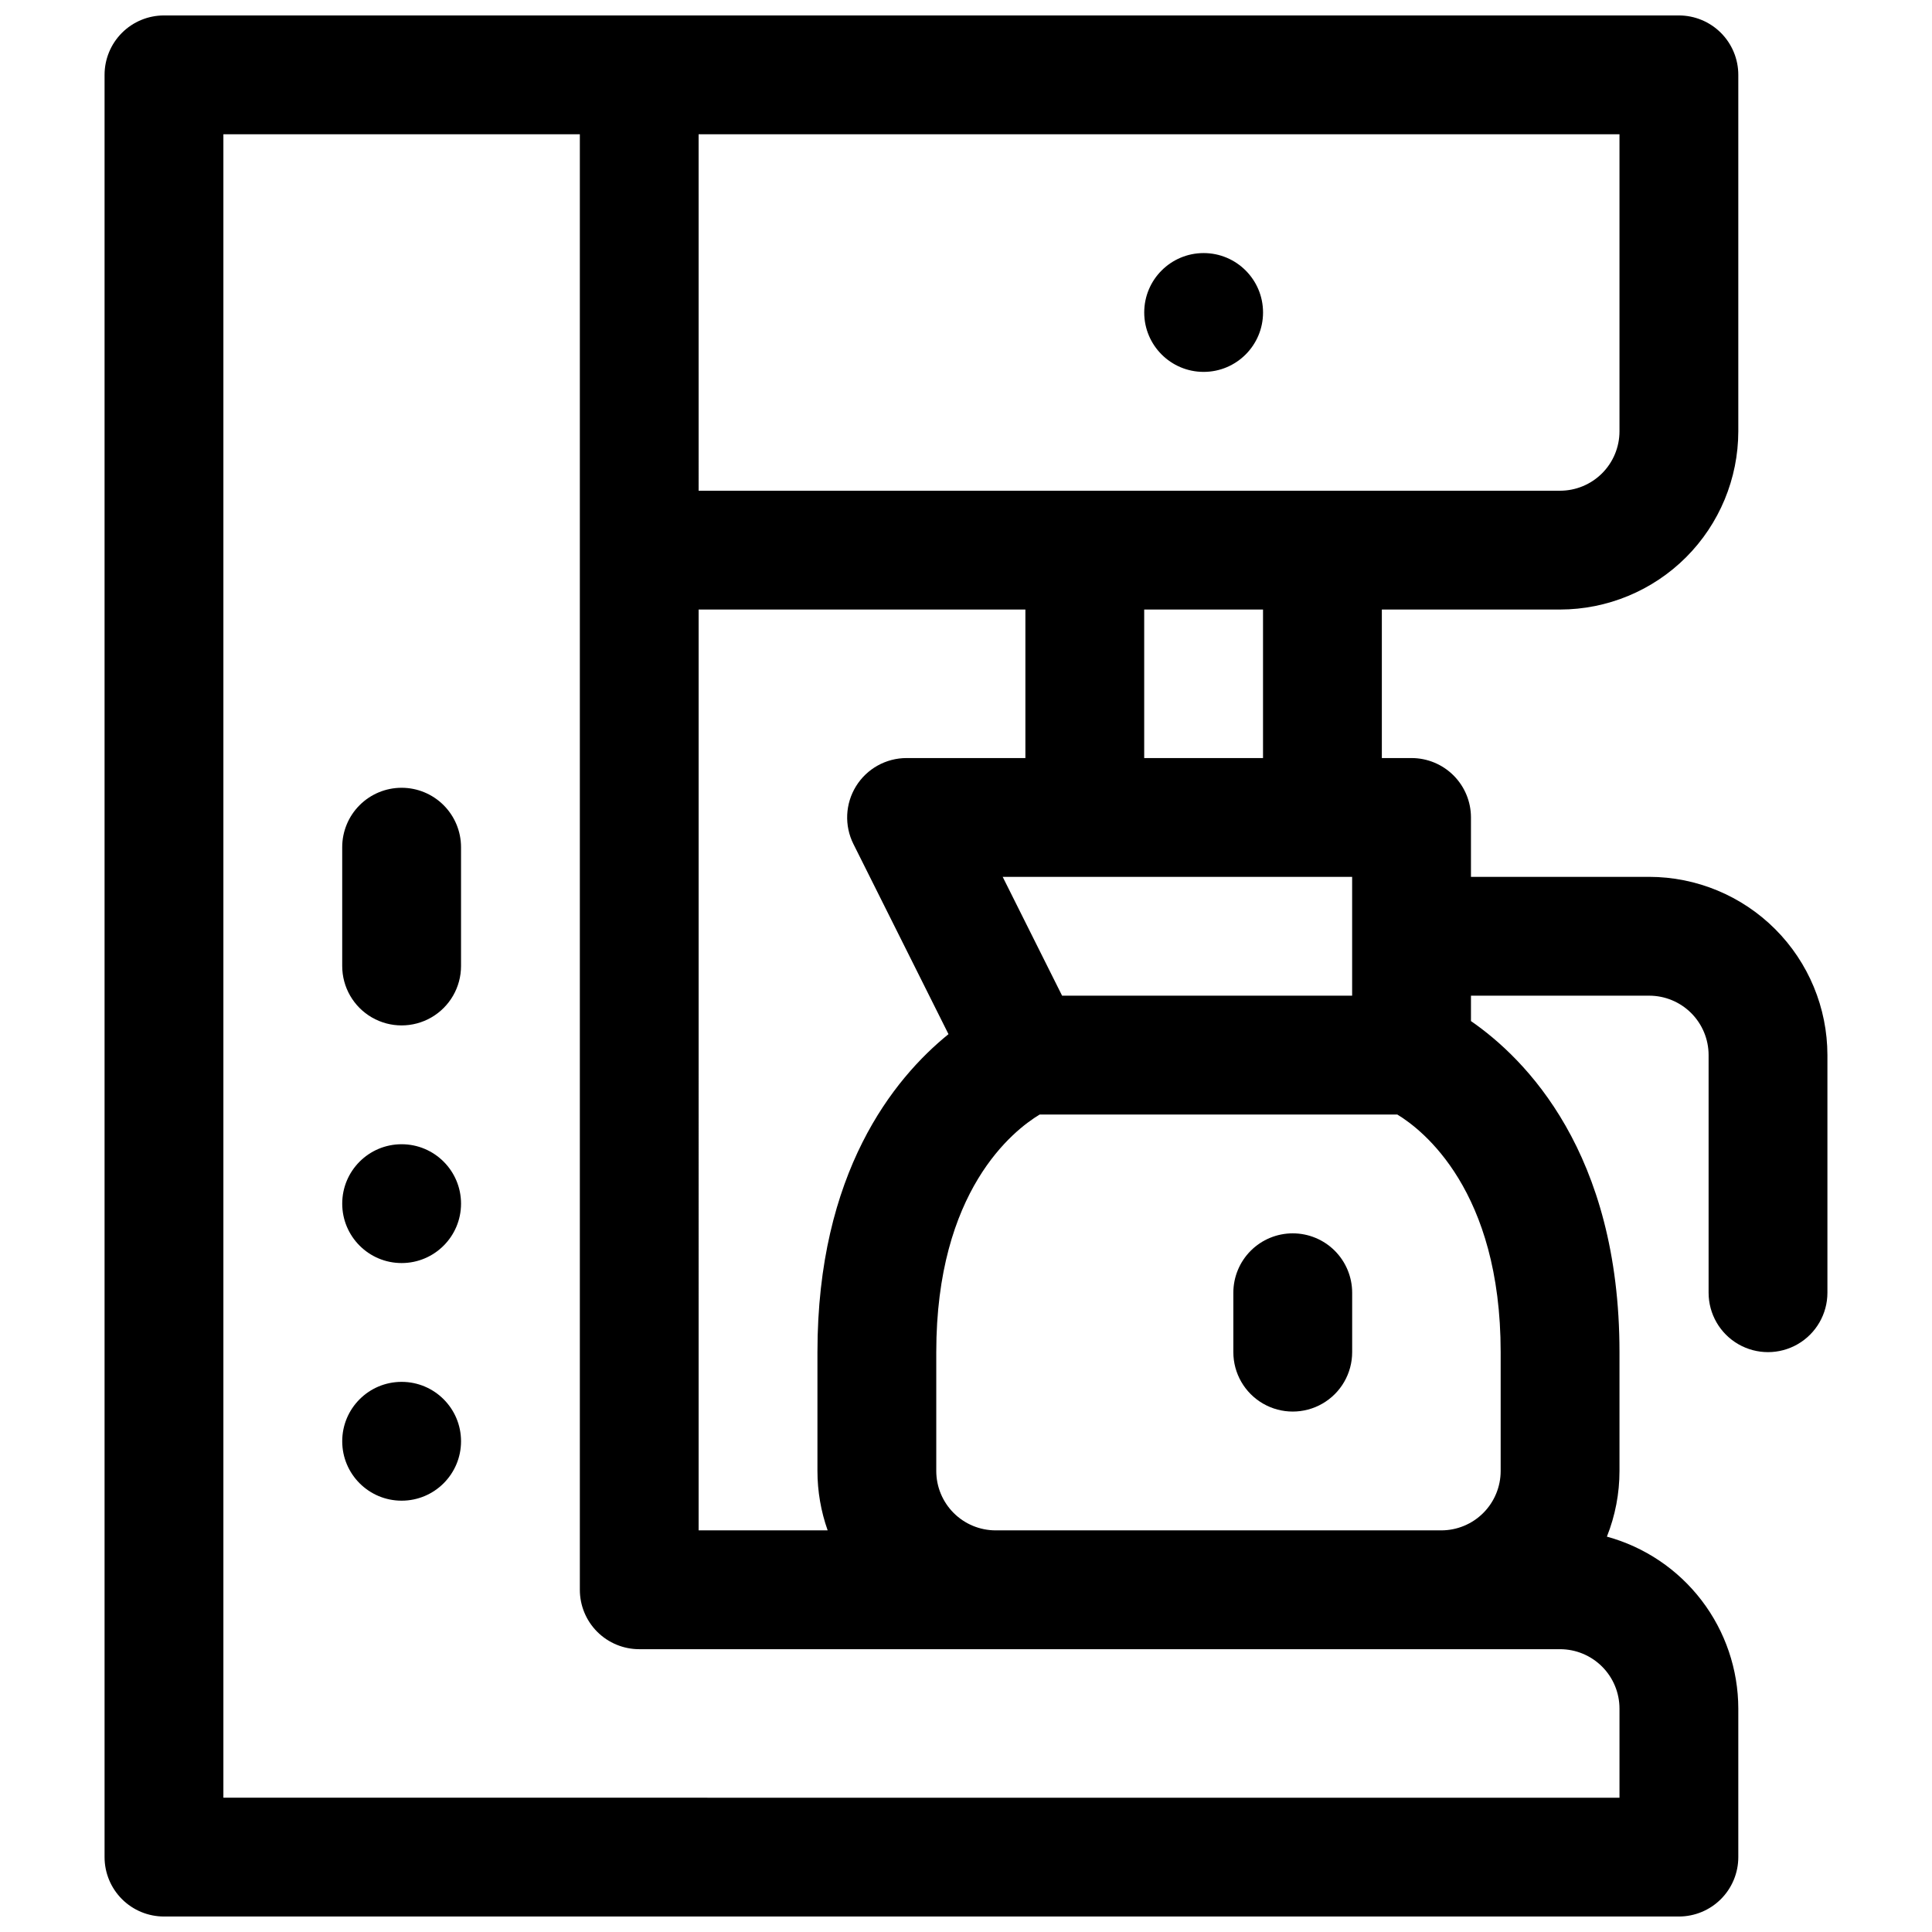 <?xml version="1.0" encoding="UTF-8"?>
<!-- Uploaded to: SVG Repo, www.svgrepo.com, Generator: SVG Repo Mixer Tools -->
<svg width="800px" height="800px" version="1.1" viewBox="144 144 512 512" xmlns="http://www.w3.org/2000/svg">
 <defs>
  <clipPath id="a">
   <path d="m171 148.09h458v503.81h-458z"/>
  </clipPath>
 </defs>
 <g clip-path="url(#a)">
  <path d="m581.05 376.38h-47.23v-15.746c0-4.176-1.66-8.18-4.613-11.133-2.953-2.949-6.957-4.609-11.133-4.609h-7.871v-39.359h47.23c12.523-0.016 24.531-4.996 33.387-13.848 8.852-8.855 13.832-20.863 13.848-33.387v-94.465c0-4.172-1.66-8.18-4.613-11.133-2.953-2.949-6.957-4.609-11.133-4.609h-401.47c-4.176 0-8.18 1.66-11.133 4.609-2.953 2.953-4.609 6.961-4.609 11.133v472.32c0 4.176 1.656 8.18 4.609 11.133 2.953 2.953 6.957 4.609 11.133 4.609h401.47c4.176 0 8.18-1.656 11.133-4.609s4.613-6.957 4.613-11.133v-39.359c-0.016-10.363-3.43-20.434-9.719-28.664-6.293-8.234-15.113-14.172-25.105-16.906 2.207-5.539 3.34-11.445 3.336-17.406v-31.488c0-52.91-24.953-77.785-39.359-87.734v-6.731h47.23c4.176 0 8.18 1.656 11.133 4.609s4.613 6.957 4.613 11.133v62.977c0 5.625 3 10.824 7.871 13.637s10.871 2.812 15.742 0c4.871-2.812 7.875-8.012 7.875-13.637v-62.977c-0.016-12.52-4.996-24.527-13.852-33.383s-20.859-13.836-33.383-13.848zm-251.91-196.8h244.04v78.719c0 4.176-1.66 8.18-4.613 11.133-2.953 2.953-6.957 4.613-11.133 4.613h-228.29zm173.19 196.8v31.488h-76.863l-15.742-31.488zm-55.105-31.488v-39.359h31.488v39.359zm-118.08-39.359h86.594v39.359h-31.488c-5.457 0-10.527 2.824-13.395 7.469-2.867 4.641-3.129 10.441-0.688 15.32l25.191 50.383c-14.543 11.777-34.727 36.684-34.727 84.27v31.488c0 5.363 0.918 10.688 2.707 15.742h-34.195zm228.29 275.52c4.176 0 8.18 1.66 11.133 4.613 2.953 2.949 4.613 6.957 4.613 11.133v23.617l-369.98-0.004v-440.83h94.465v385.73c0 4.176 1.656 8.18 4.609 11.133 2.953 2.949 6.957 4.609 11.133 4.609zm-15.742-78.719v31.488c0 4.176-1.66 8.18-4.613 11.133-2.949 2.953-6.957 4.609-11.133 4.609h-118.08c-4.176 0-8.18-1.656-11.133-4.609s-4.613-6.957-4.613-11.133v-31.488c0-42.812 20.43-58.773 27.414-62.977h94.758c6.734 4.074 27.398 20.113 27.398 62.977z"/>
 </g>
 <path d="m486.59 470.85c-4.176 0-8.18 1.656-11.133 4.609s-4.609 6.957-4.609 11.133v15.746c0 5.625 3 10.82 7.871 13.633s10.871 2.812 15.742 0c4.875-2.812 7.875-8.008 7.875-13.633v-15.746c0-4.176-1.66-8.18-4.613-11.133s-6.957-4.609-11.133-4.609z"/>
 <path d="m250.43 352.77c-4.176 0-8.18 1.66-11.133 4.613s-4.609 6.957-4.609 11.133v31.488c0 5.625 3 10.82 7.871 13.633s10.871 2.812 15.742 0c4.871-2.812 7.875-8.008 7.875-13.633v-31.488c0-4.176-1.66-8.18-4.613-11.133s-6.957-4.613-11.133-4.613z"/>
 <path d="m478.72 226.81c0 8.695-7.051 15.746-15.742 15.746-8.695 0-15.746-7.051-15.746-15.746s7.051-15.742 15.746-15.742c8.691 0 15.742 7.047 15.742 15.742"/>
 <path d="m266.18 462.98c0 8.691-7.051 15.742-15.746 15.742-8.695 0-15.742-7.051-15.742-15.742 0-8.695 7.047-15.746 15.742-15.746 8.695 0 15.746 7.051 15.746 15.746"/>
 <path d="m266.18 525.95c0 8.695-7.051 15.746-15.746 15.746-8.695 0-15.742-7.051-15.742-15.746 0-8.695 7.047-15.742 15.742-15.742 8.695 0 15.746 7.047 15.746 15.742"/>
</svg>